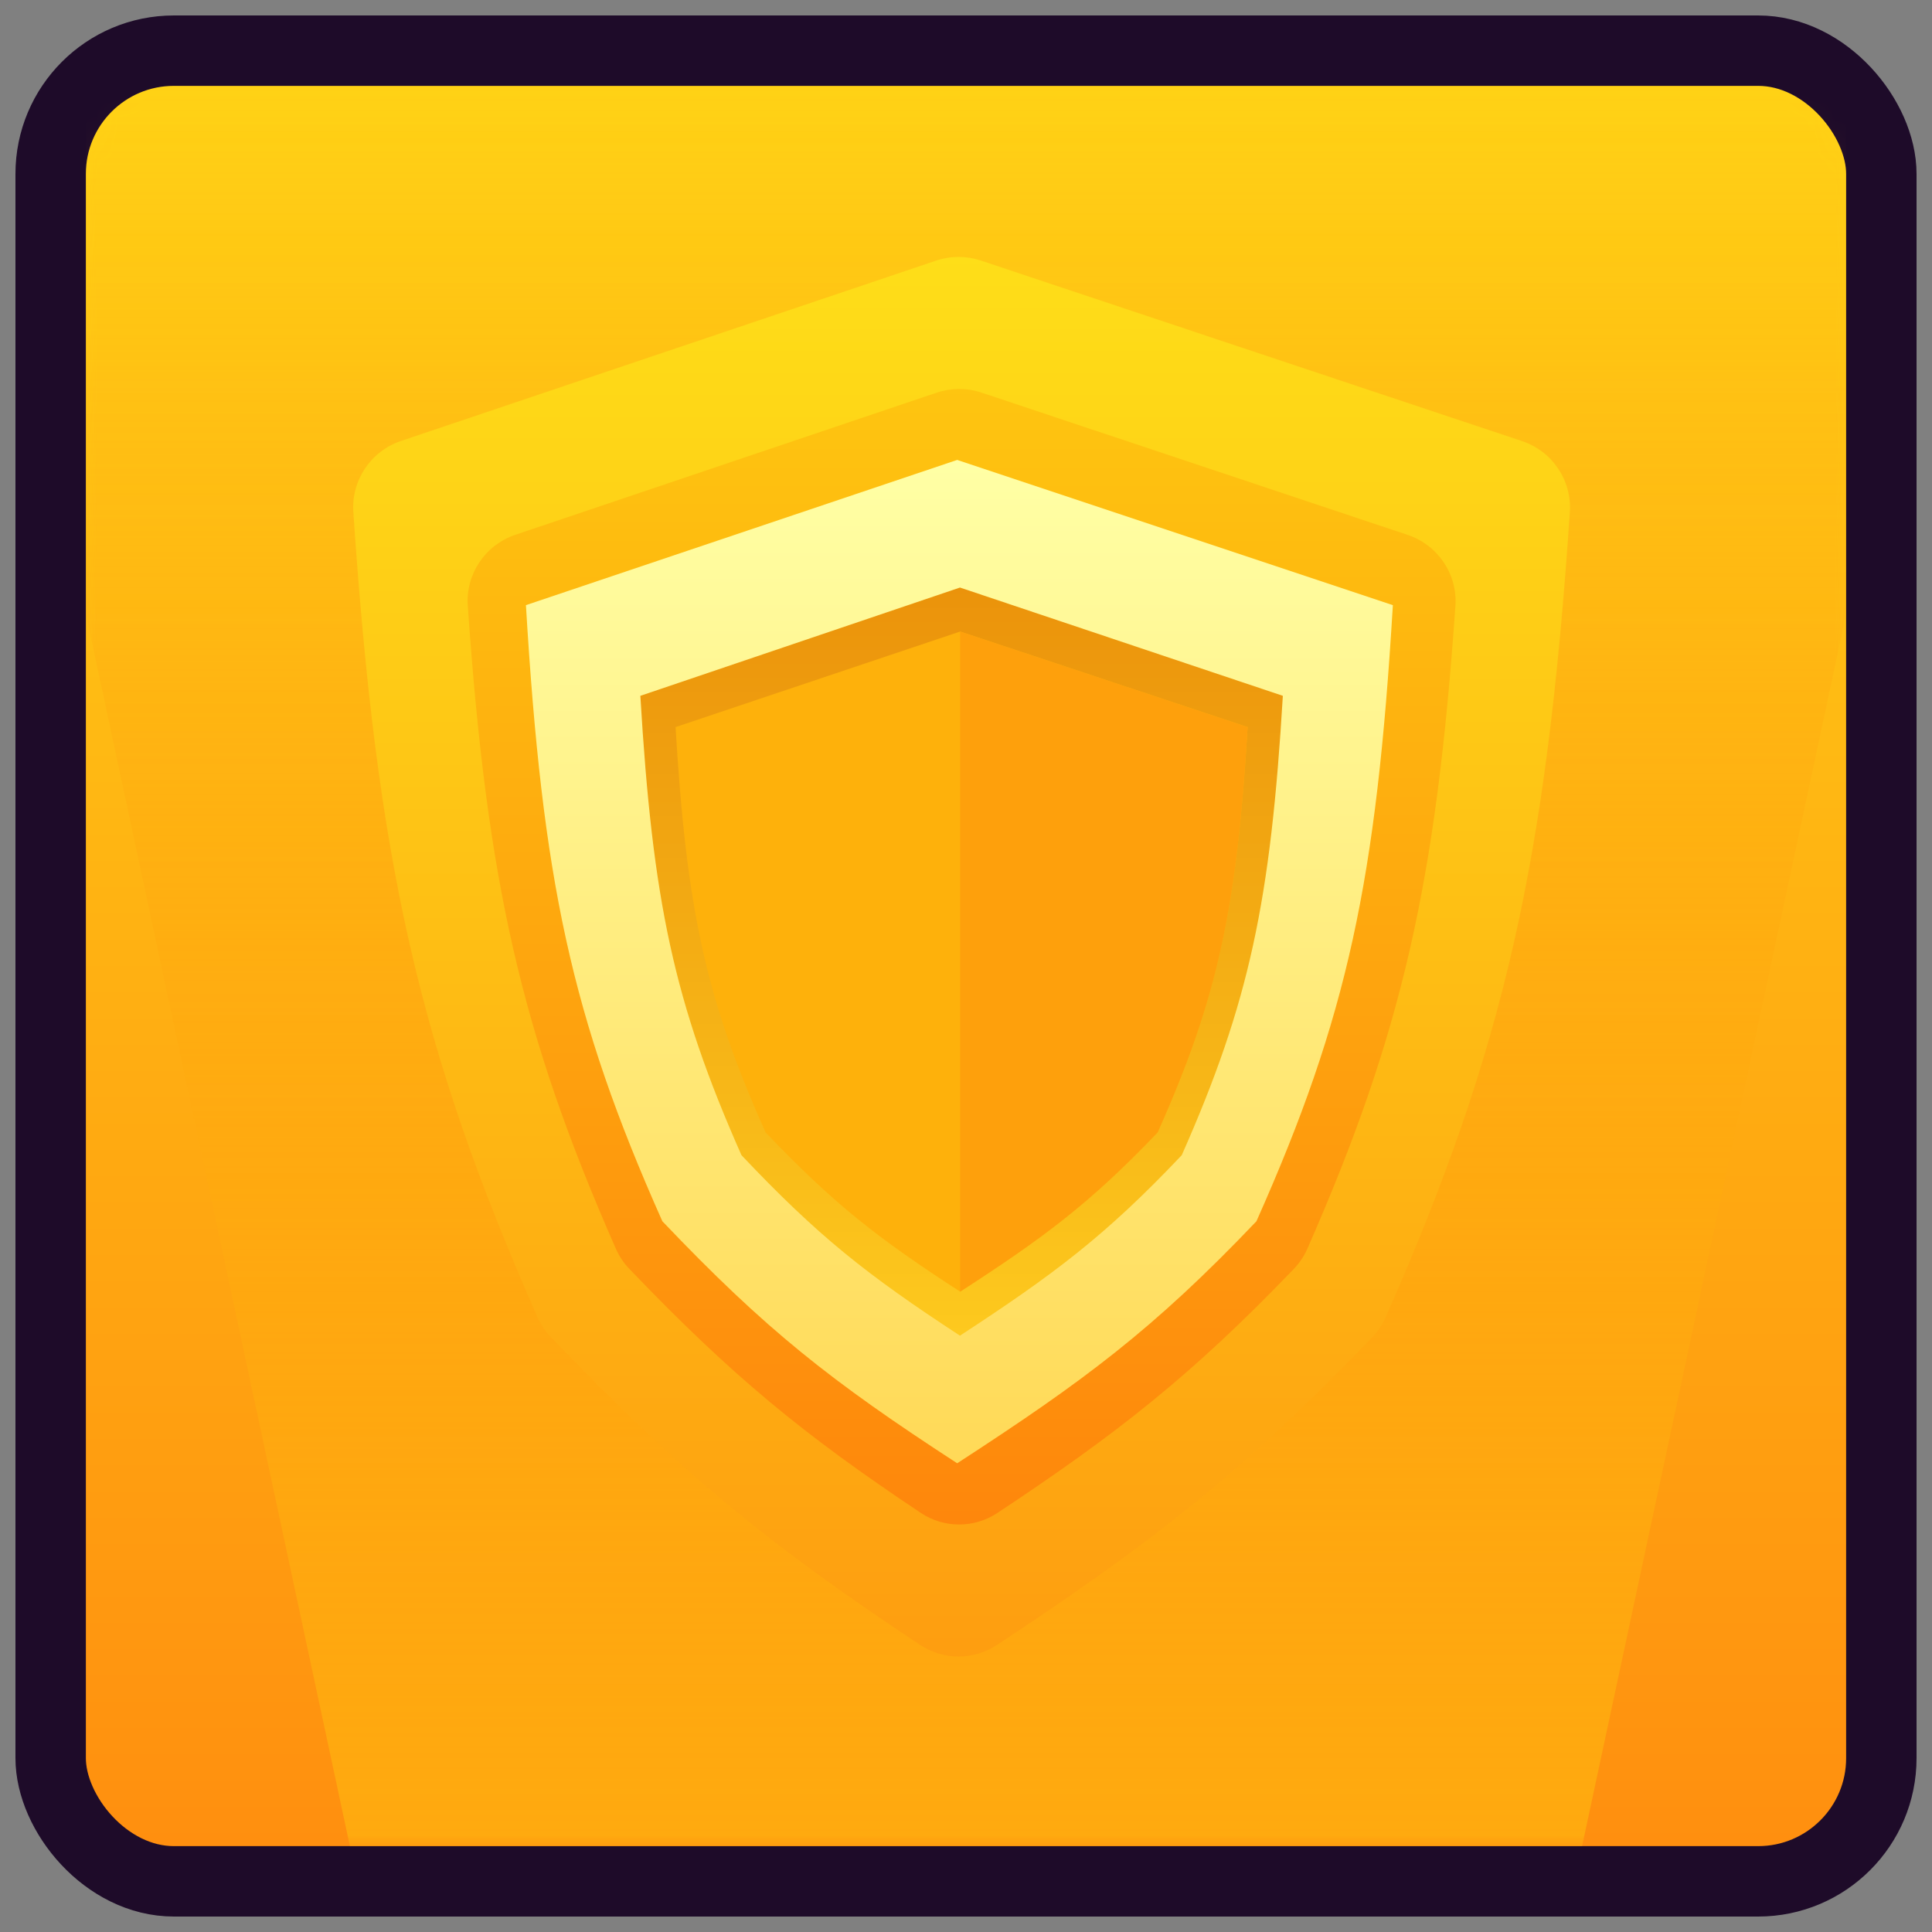<?xml version="1.0" encoding="UTF-8"?> <svg xmlns="http://www.w3.org/2000/svg" width="90" height="90" viewBox="0 0 90 90" fill="none"><rect x="0" y="0" width="90" height="90" fill="#808080" stroke="none"/> <rect x="2.36" y="2.36" width="85.28" height="85.28" rx="5.74" fill="url(#paint0_linear_154_4741)" stroke="#1E0B29" stroke-width="3.28"></rect> <mask id="mask0_154_4741" style="mask-type:alpha" maskUnits="userSpaceOnUse" x="4" y="4" width="82" height="82"> <rect x="4" y="4" width="82" height="82" rx="4.1" fill="url(#paint1_linear_154_4741)"></rect> </mask> <g mask="url(#mask0_154_4741)"> <path d="M16.3 86H73.7L86 28.6V4H4V28.6L16.3 86Z" fill="url(#paint2_linear_154_4741)"></path> <path d="M18.677 20.543L43.608 12.141C44.285 11.913 45.017 11.912 45.694 12.138L70.903 20.548C72.311 21.018 73.23 22.38 73.13 23.861C72.036 40.042 70.105 48.769 64.553 61.356C64.402 61.698 64.189 62.017 63.93 62.288C57.859 68.62 53.484 71.986 46.436 76.632C45.354 77.345 43.946 77.346 42.866 76.629C35.856 71.985 31.72 68.62 25.66 62.288C25.402 62.017 25.188 61.698 25.037 61.356C19.485 48.767 17.554 40.039 16.46 23.853C16.36 22.376 17.274 21.016 18.677 20.543Z" fill="url(#paint3_linear_154_4741)"></path> <path d="M24.006 24.913L43.634 18.292C44.311 18.064 45.044 18.062 45.721 18.289L65.574 24.917C66.982 25.387 67.901 26.746 67.798 28.226C66.906 41.055 65.327 48.104 60.9 58.174C60.749 58.516 60.537 58.834 60.278 59.104C55.476 64.108 51.97 66.83 46.462 70.48C45.38 71.196 43.974 71.197 42.895 70.477C37.424 66.829 34.103 64.107 29.312 59.104C29.053 58.834 28.841 58.516 28.691 58.174C24.262 48.102 22.684 41.052 21.791 28.218C21.689 26.741 22.603 25.386 24.006 24.913Z" fill="url(#paint4_linear_154_4741)"></path> <path d="M24.5 28.19L44.59 21.425L64.885 28.19C64.118 40.975 62.793 47.322 58.53 56.89C53.725 61.938 50.464 64.35 44.59 68.165C38.715 64.35 35.659 61.938 30.855 56.89C26.592 47.322 25.266 40.975 24.5 28.19Z" fill="url(#paint5_linear_154_4741)"></path> <path d="M29.83 32.414L44.719 27.37L59.76 32.414C59.192 41.947 58.209 46.679 55.05 53.813C51.489 57.577 49.072 59.376 44.719 62.22C40.365 59.376 38.1 57.577 34.54 53.813C31.38 46.679 30.398 41.947 29.83 32.414Z" fill="url(#paint6_linear_154_4741)"></path> <path d="M31.47 33.871L44.727 29.42L58.12 33.871C57.614 42.282 56.739 46.458 53.926 52.752C50.756 56.073 48.604 57.66 44.727 60.17C40.851 57.66 38.834 56.073 35.664 52.752C32.851 46.458 31.976 42.282 31.47 33.871Z" fill="#FEB10B"></path> <path d="M44.727 60.17V29.42L58.12 33.871C57.614 42.282 56.739 46.458 53.926 52.752C50.756 56.073 48.604 57.66 44.727 60.17Z" fill="#FEA00C"></path> </g> <defs> <linearGradient id="paint0_linear_154_4741" x1="45" y1="4" x2="45" y2="86" gradientUnits="userSpaceOnUse"> <stop stop-color="#FFD215"></stop> <stop offset="1" stop-color="#FF8F0F"></stop> </linearGradient> <linearGradient id="paint1_linear_154_4741" x1="45" y1="4" x2="45" y2="86" gradientUnits="userSpaceOnUse"> <stop stop-color="#7AD828"></stop> <stop offset="1" stop-color="#1EBE20"></stop> </linearGradient> <linearGradient id="paint2_linear_154_4741" x1="45" y1="86" x2="45" y2="4" gradientUnits="userSpaceOnUse"> <stop stop-color="#FFAA0F"></stop> <stop offset="1" stop-color="#FFAA0F" stop-opacity="0"></stop> </linearGradient> <linearGradient id="paint3_linear_154_4741" x1="44.795" y1="11.79" x2="44.795" y2="77.8" gradientUnits="userSpaceOnUse"> <stop stop-color="#FEDE18"></stop> <stop offset="1" stop-color="#FE9D10"></stop> </linearGradient> <linearGradient id="paint4_linear_154_4741" x1="44.795" y1="17.94" x2="44.795" y2="71.65" gradientUnits="userSpaceOnUse"> <stop stop-color="#FEC510"></stop> <stop offset="1" stop-color="#FE860C"></stop> </linearGradient> <linearGradient id="paint5_linear_154_4741" x1="44.692" y1="21.425" x2="44.692" y2="68.165" gradientUnits="userSpaceOnUse"> <stop stop-color="#FFFFA5"></stop> <stop offset="1" stop-color="#FFD957"></stop> </linearGradient> <linearGradient id="paint6_linear_154_4741" x1="44.795" y1="27.37" x2="44.795" y2="62.22" gradientUnits="userSpaceOnUse"> <stop stop-color="#EB930B"></stop> <stop offset="1" stop-color="#FDC91E"></stop> </linearGradient> </defs> </svg> 